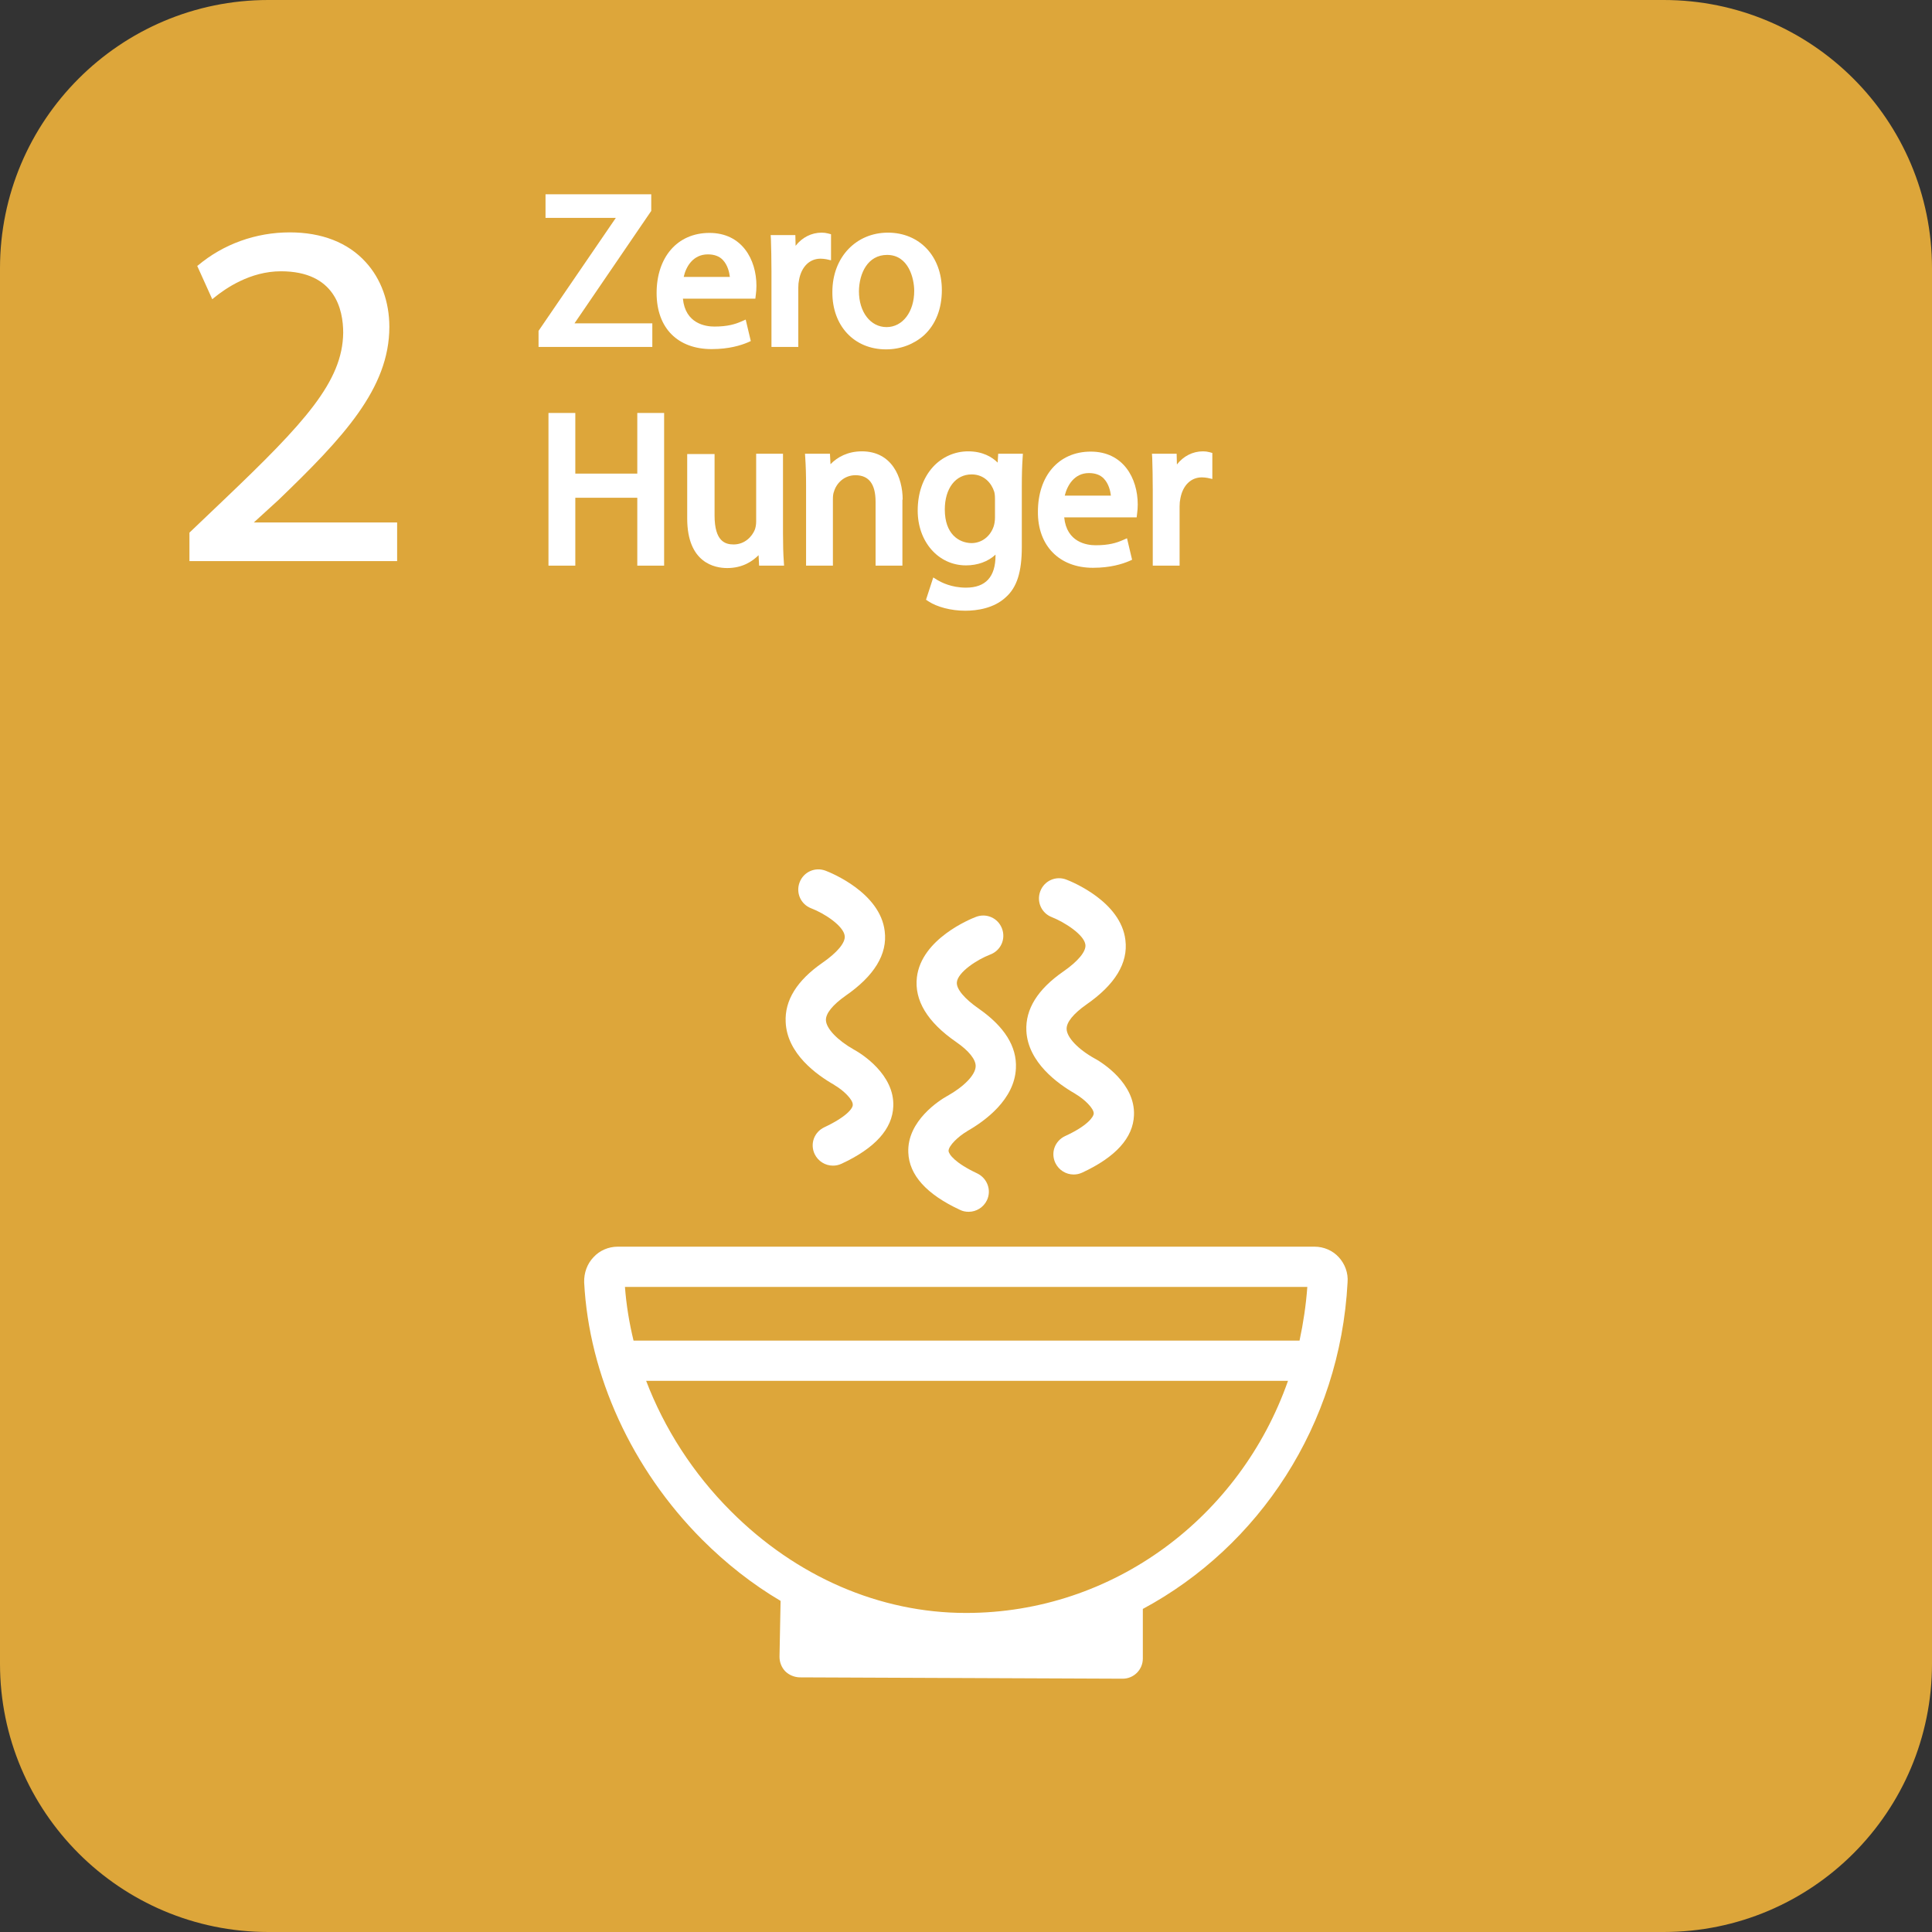 <?xml version="1.0" encoding="UTF-8"?>
<svg xmlns="http://www.w3.org/2000/svg" id="Ebene_1" viewBox="0 0 720 720">
  <rect x="0" y="0" width="720" height="720" fill="#333333" stroke="none"/>
  <defs>
    <style>.cls-1{fill:#fff;}.cls-2{fill:#dda63a;}</style>
  </defs>
  <path class="cls-2" d="M620,720H100c-55.2,0-100-44.8-100-100V100C0,44.8,44.8,0,100,0H620c55.2,0,100,44.8,100,100V620c0,55.2-44.7,100-100,100Z"></path>
  <g>
    <polygon class="cls-1" points="243.1 120.5 214.1 120.5 242.7 78.6 242.7 72.4 203.3 72.4 203.3 81.2 229.5 81.2 200.7 123.3 200.7 129.3 243.1 129.3 243.1 120.5"></polygon>
    <path class="cls-1" d="M265.2,130.1c6.5,0,10.9-1.4,13.5-2.5l1.1-.5-1.9-8-1.6,.7c-2.3,1-5.1,1.9-10.1,1.9-3.3,0-10.8-1.1-11.7-10.4h27l.2-1.7c.1-.7,.2-1.8,.2-3.1,0-9.8-5.4-19.7-17.5-19.7s-19.7,9.2-19.7,22.4,8,20.9,20.5,20.9Zm-1.4-35.3c2.4,0,4.3,.7,5.6,2.1,1.8,1.9,2.4,4.6,2.6,6.3h-17.2c.8-3.7,3.4-8.4,9-8.4Z"></path>
    <path class="cls-1" d="M287.5,101.2v28.1h10v-22.1c0-1.1,.1-2.1,.3-3,.9-4.8,3.9-7.8,8-7.8,.8,0,1.4,.1,2.1,.2l1.8,.4v-9.7l-1.1-.3c-.8-.2-1.5-.3-2.4-.3-3.8,0-7.3,1.8-9.7,4.9l-.1-4h-9.2l.1,1.6c.1,3.3,.2,7,.2,12Z"></path>
    <path class="cls-1" d="M330.2,130.2c5.4,0,10.4-1.9,14.2-5.3,4.3-4,6.6-9.8,6.6-16.8,0-12.6-8.3-21.4-20.1-21.4s-20.7,9.1-20.7,22.1c-.1,12.6,8.1,21.4,20,21.4Zm.4-35.2c8,0,10.1,8.8,10.1,13.4,0,7.8-4.3,13.5-10.3,13.5s-10.3-5.6-10.3-13.4c.1-6.7,3.3-13.5,10.5-13.5Z"></path>
    <polygon class="cls-1" points="237.5 210.8 247.5 210.8 247.5 153.9 237.5 153.9 237.5 176.5 214.4 176.5 214.4 153.9 204.4 153.9 204.4 210.8 214.4 210.8 214.4 185.5 237.5 185.5 237.5 210.8"></polygon>
    <path class="cls-1" d="M256.1,169.1v24.1c0,16.7,10.4,18.5,14.9,18.5,5.7,0,9.4-2.5,11.7-4.8l.2,3.9h9.3l-.1-1.6c-.2-2.7-.3-6-.3-10.4v-29.7h-10v25.3c0,1.1-.2,2.2-.5,3-1,2.5-3.7,5.5-7.9,5.5-3.1,0-7.1-1.1-7.1-10.8v-22.9h-10.2v-.1Z"></path>
    <path class="cls-1" d="M336.4,186.2c0-8.3-4-18-15.2-18-5.2,0-9.1,2.1-11.7,4.8l-.2-3.9h-9.3l.1,1.6c.2,3,.3,6.1,.3,10.4v29.7h10v-24.8c0-1.1,.1-2.1,.4-2.8,.9-3.1,3.8-6.1,8-6.1,5,0,7.5,3.3,7.5,9.9v23.8h10v-24.6h.1Z"></path>
    <path class="cls-1" d="M342,190.3c0,11.6,7.7,20.4,18,20.4,4.3,0,8.2-1.4,11-4v.3c0,8-3.7,12-11,12-5.5,0-9.2-2-10.6-2.8l-1.6-1-2.7,8.3,.9,.6c3.2,2.1,8.4,3.5,13.7,3.5,4.4,0,10.7-.9,15.1-5,4.2-3.7,6-9.5,6-18.8v-22.5c0-4.6,.1-7.6,.3-10.6l.1-1.6h-9.2l-.2,3.3c-2.1-2.1-5.6-4.2-11-4.2-5,0-9.7,2.1-13.1,5.8-3.7,4.1-5.7,9.7-5.7,16.3Zm10.1-.4c0-7.9,4-13.1,10-13.1,4.7,0,7.4,3.3,8.4,6.4,.2,.7,.3,1.5,.3,2.7v7c0,1.2-.2,2.4-.5,3.3-1.3,3.8-4.5,6.2-8.3,6.2-4.7-.1-9.9-3.4-9.9-12.5Z"></path>
    <path class="cls-1" d="M407.3,211.6c6.5,0,10.9-1.4,13.5-2.5l1.1-.5-1.9-8-1.6,.7c-2.3,1-5.1,1.9-10.1,1.9-3.3,0-10.8-1.1-11.7-10.4h27l.2-1.7c.1-.7,.2-1.8,.2-3.1,0-9.8-5.4-19.7-17.5-19.7s-19.7,9.2-19.7,22.4c-.1,12.7,8,20.9,20.5,20.9Zm-1.5-35.3c2.4,0,4.3,.7,5.6,2.1,1.8,1.9,2.4,4.6,2.6,6.3h-17.2c.9-3.7,3.5-8.4,9-8.4Z"></path>
    <path class="cls-1" d="M429.6,182.7v28.1h10v-22.1c0-1.1,.1-2.1,.3-3,.9-4.8,3.9-7.8,8-7.8,.8,0,1.4,.1,2.1,.2l1.8,.4v-9.7l-1.1-.3c-.8-.2-1.5-.3-2.4-.3-3.8,0-7.3,1.8-9.7,4.9l-.1-4h-9.2l.1,1.6c.1,3.3,.2,7,.2,12Z"></path>
    <path class="cls-1" d="M103.7,186.4c24.2-23.3,41.4-41.6,41.4-64.6,0-9.3-3.1-17.9-8.8-24.1-6.6-7.3-16.4-11.1-28.3-11.1-12.7,0-24.8,4.4-34.2,12.3l-.3,.2,5.6,12.4,.5-.4c4.5-3.7,13.7-10,25.1-10,20.2,0,23.2,14.3,23.2,22.9-.2,18.2-14.4,33.6-44.4,62.2l-12.9,12.3v10.6h77.4v-14.4h-53.4l9.1-8.3Z"></path>
    <path class="cls-1" d="M498.9,468.5c-2.3-2.5-5.6-3.9-9-3.9H230.2c-3.4,0-6.7,1.4-9,3.9-2.4,2.5-3.6,5.9-3.5,9.4,1.8,34.7,17.8,69.6,43.9,95.8,9,9,18.8,16.7,29.3,22.9v.2l-.4,20.6c0,2,.7,3.9,2.1,5.4,1.4,1.4,3.3,2.2,5.3,2.3l120.5,.5h0c2,0,3.9-.8,5.3-2.2,1.4-1.4,2.2-3.3,2.2-5.3v-18.5c43.2-23.2,73.5-68.5,76.3-121.7,.3-3.5-1-6.9-3.3-9.4Zm-138.9,132.6c-32.1,0-63.3-13.5-87.7-38-14-14-24.7-30.7-31.5-48.5h239.2c-17.8,50.7-65,86.5-120,86.5Zm124.3-101.5H236.1c-1.6-6.6-2.7-13.3-3.2-20h254.3c-.5,6.8-1.5,13.5-2.9,20Z"></path>
    <path class="cls-1" d="M307.2,420.1c-3.8,1.8-5.4,6.2-3.6,10,1.3,2.7,4,4.3,6.8,4.3,1.1,0,2.1-.2,3.2-.7,12.5-5.8,19-13,19.3-21.4,.5-11.9-11.9-19.6-14.4-21l-.2-.1c-6.2-3.5-10.4-7.9-10.5-11-.1-2.5,2.5-5.7,7.3-9.1,10.7-7.4,15.7-15.5,14.6-24.1-1.7-14.3-19.9-21.7-22-22.5-3.9-1.5-8.2,.4-9.7,4.3s.4,8.2,4.3,9.7c5,1.9,12.1,6.6,12.5,10.3,.3,2.5-2.8,6.2-8.3,10-9.5,6.6-14.1,14-13.7,22.1,.5,11.8,11.6,19.7,18.1,23.4l.1,.1c3.3,1.9,6.9,5.4,6.8,7.3,.1,1.3-2.3,4.5-10.6,8.4Z"></path>
    <path class="cls-1" d="M400.7,407.6l.1,.1c3.3,1.9,6.9,5.4,6.8,7.3-.1,1.3-2.4,4.6-10.7,8.4-3.8,1.8-5.4,6.2-3.6,10,1.3,2.7,4,4.3,6.8,4.3,1.1,0,2.1-.2,3.2-.7,12.5-5.8,19-13,19.3-21.4,.5-11.9-11.9-19.6-14.4-21l-.2-.1c-6.3-3.5-10.4-7.9-10.5-11-.1-2.5,2.5-5.7,7.3-9.1,10.7-7.4,15.7-15.5,14.6-24.1-1.7-14.3-19.9-21.7-22-22.5-3.9-1.5-8.2,.4-9.7,4.3s.4,8.2,4.3,9.7c4.8,1.9,12.1,6.6,12.5,10.3,.3,2.5-2.8,6.2-8.3,10-9.5,6.6-14.1,14-13.7,22.1,.6,11.7,11.7,19.7,18.2,23.4Z"></path>
    <path class="cls-1" d="M360.4,421.6l.1-.1c6.5-3.7,17.6-11.7,18.1-23.4,.4-8.1-4.3-15.5-13.7-22.1-5.5-3.8-8.6-7.5-8.3-10,.4-3.7,7.5-8.4,12.5-10.3,3.9-1.5,5.8-5.8,4.3-9.7-1.5-3.9-5.8-5.8-9.7-4.3-2.1,.8-20.3,8.2-22,22.5-1,8.6,3.9,16.7,14.6,24.1,4.8,3.3,7.4,6.6,7.3,9.1-.1,3.2-4.3,7.5-10.5,11l-.2,.1c-2.5,1.4-14.9,9.1-14.4,21,.3,8.4,6.8,15.6,19.3,21.4,1,.5,2.1,.7,3.2,.7,2.8,0,5.5-1.6,6.8-4.3,1.8-3.8,.1-8.2-3.6-10-8.3-3.9-10.6-7.1-10.7-8.4,0-1.9,3.6-5.4,6.9-7.3Z"></path>
  </g>
</svg>
